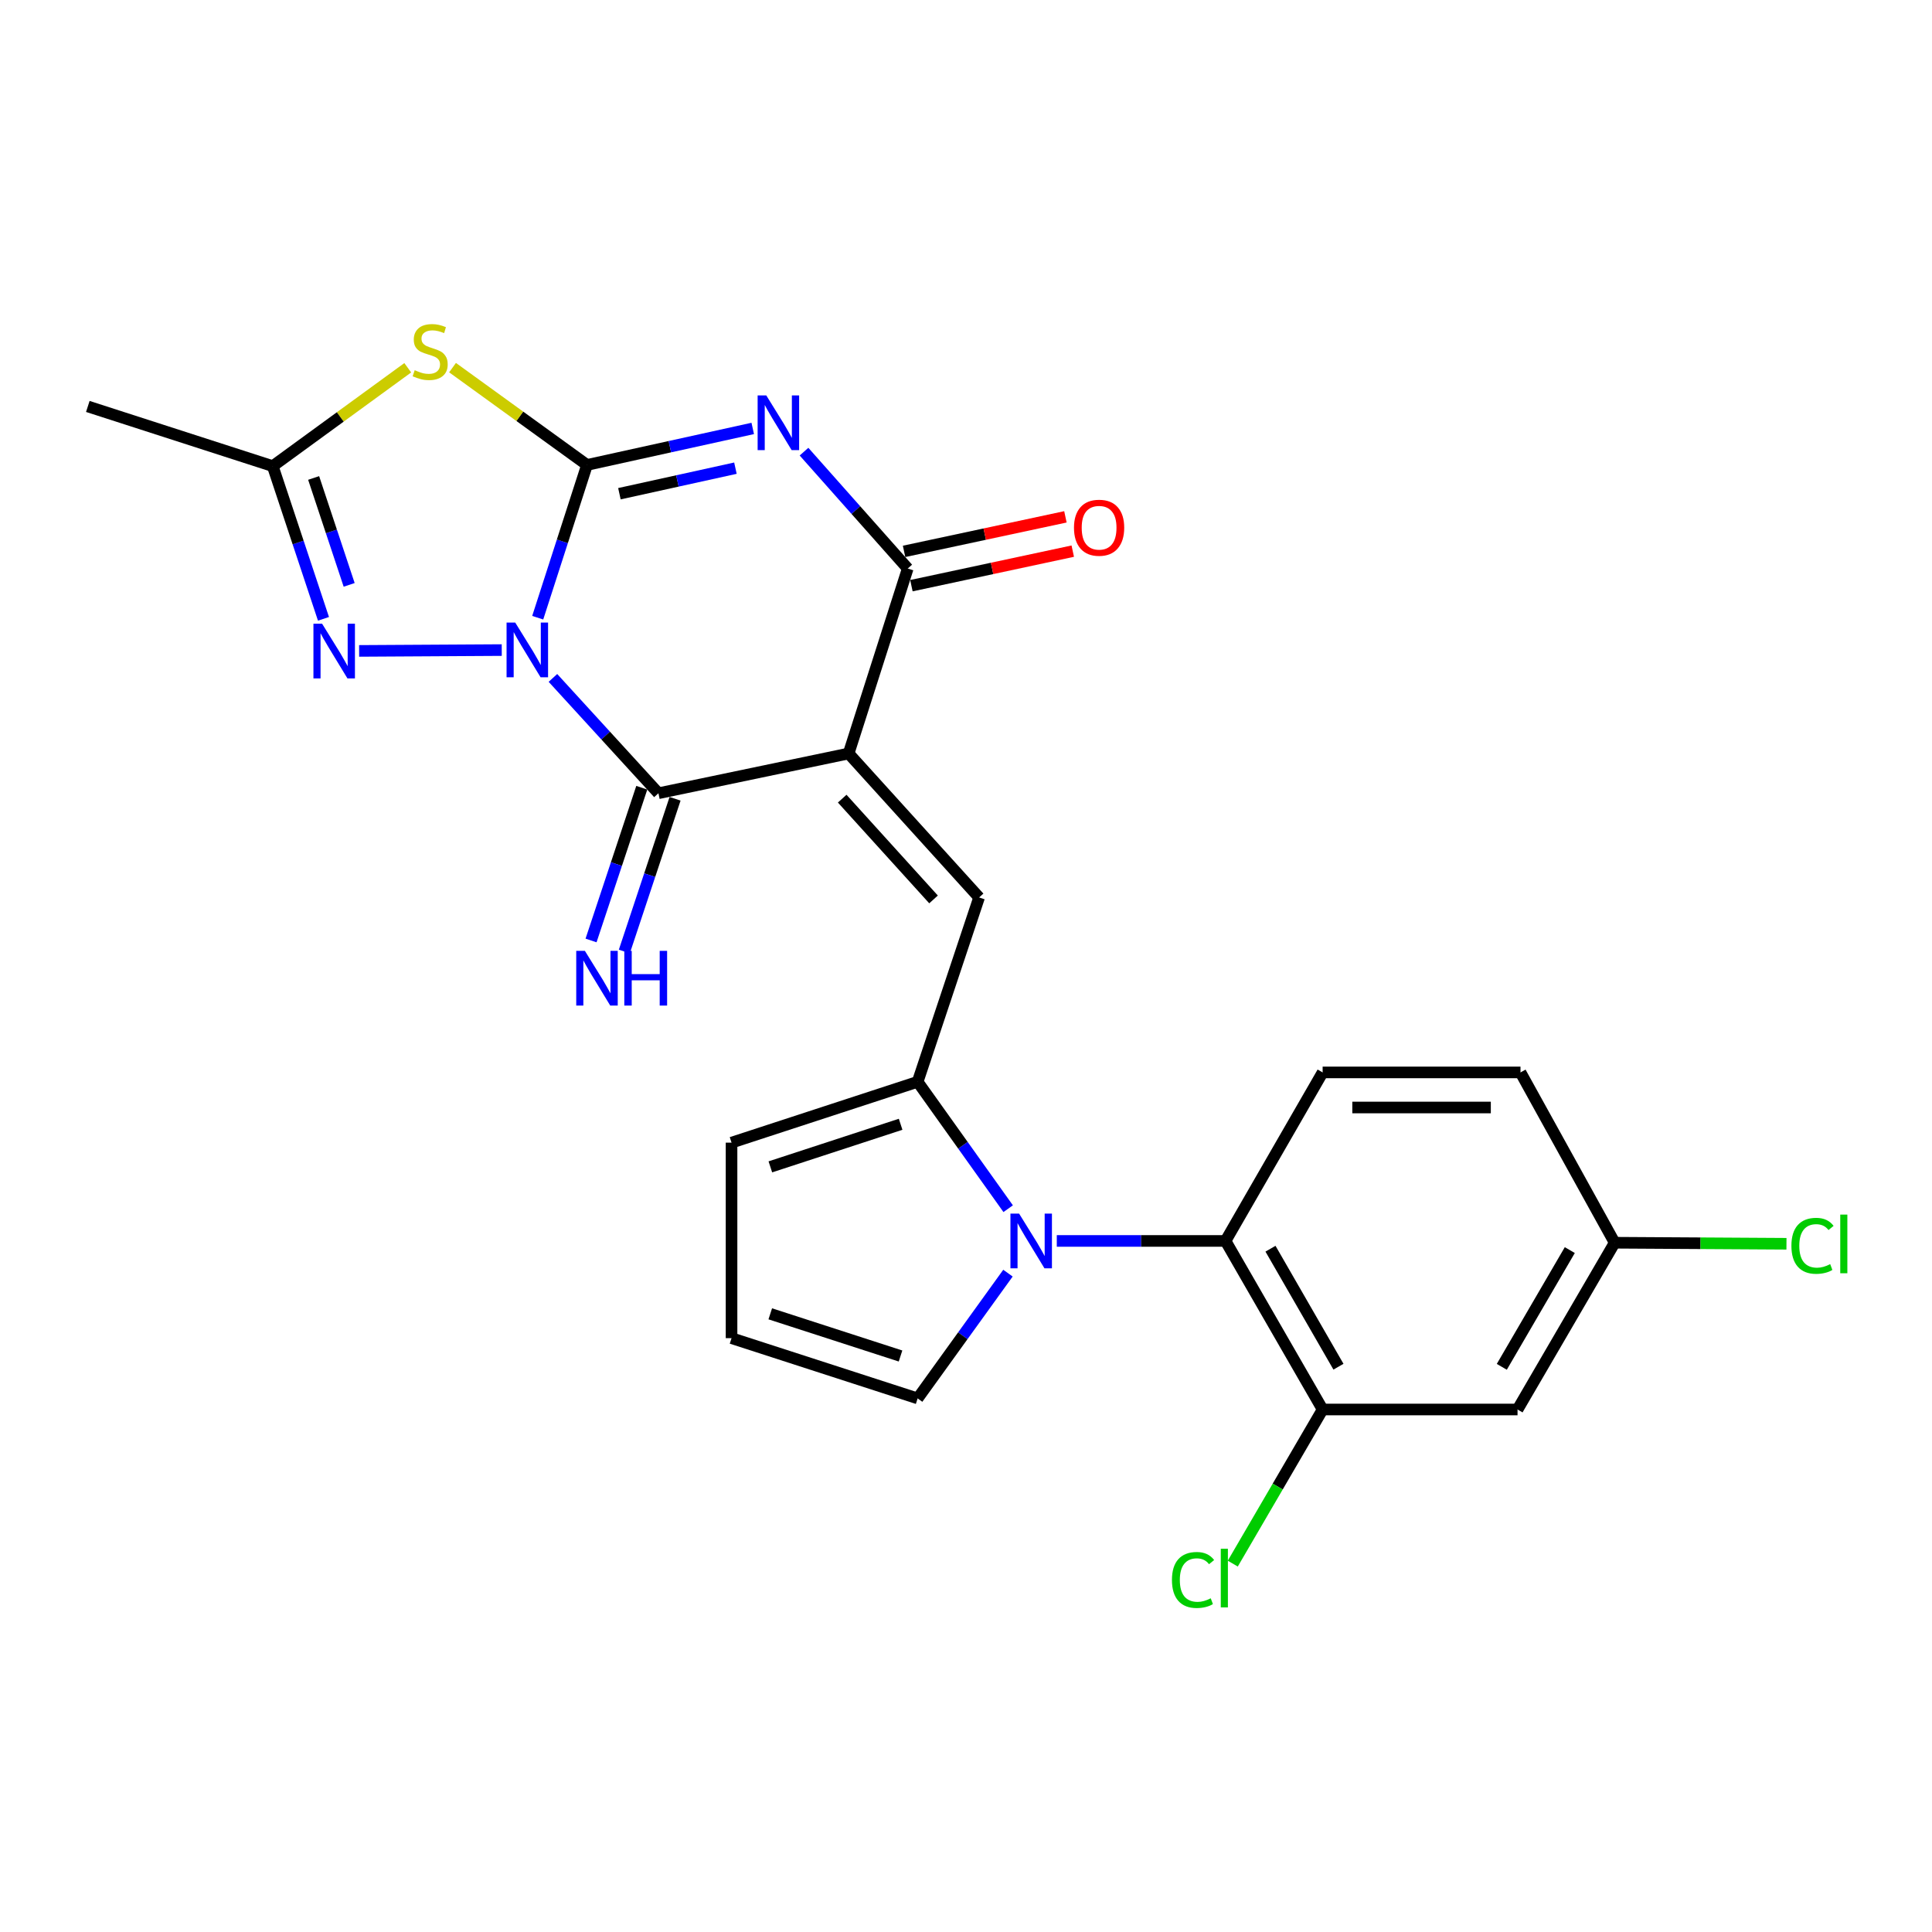 <?xml version='1.0' encoding='iso-8859-1'?>
<svg version='1.1' baseProfile='full'
              xmlns='http://www.w3.org/2000/svg'
                      xmlns:rdkit='http://www.rdkit.org/xml'
                      xmlns:xlink='http://www.w3.org/1999/xlink'
                  xml:space='preserve'
width='1000px' height='1000px' viewBox='0 0 1000 1000'>
<!-- END OF HEADER -->
<rect style='opacity:1.0;fill:#FFFFFF;stroke:none' width='1000' height='1000' x='0' y='0'> </rect>
<path class='bond-0' d='M 278.321,319.726 L 291.078,280.189' style='fill:none;fill-rule:evenodd;stroke:#0000FF;stroke-width:6px;stroke-linecap:butt;stroke-linejoin:miter;stroke-opacity:1' />
<path class='bond-0' d='M 291.078,280.189 L 303.835,240.652' style='fill:none;fill-rule:evenodd;stroke:#000000;stroke-width:6px;stroke-linecap:butt;stroke-linejoin:miter;stroke-opacity:1' />
<path class='bond-3' d='M 286.194,350.889 L 313.497,380.737' style='fill:none;fill-rule:evenodd;stroke:#0000FF;stroke-width:6px;stroke-linecap:butt;stroke-linejoin:miter;stroke-opacity:1' />
<path class='bond-3' d='M 313.497,380.737 L 340.801,410.585' style='fill:none;fill-rule:evenodd;stroke:#000000;stroke-width:6px;stroke-linecap:butt;stroke-linejoin:miter;stroke-opacity:1' />
<path class='bond-6' d='M 259.701,336.478 L 185.884,336.91' style='fill:none;fill-rule:evenodd;stroke:#0000FF;stroke-width:6px;stroke-linecap:butt;stroke-linejoin:miter;stroke-opacity:1' />
<path class='bond-2' d='M 303.835,240.652 L 346.726,231.205' style='fill:none;fill-rule:evenodd;stroke:#000000;stroke-width:6px;stroke-linecap:butt;stroke-linejoin:miter;stroke-opacity:1' />
<path class='bond-2' d='M 346.726,231.205 L 389.616,221.759' style='fill:none;fill-rule:evenodd;stroke:#0000FF;stroke-width:6px;stroke-linecap:butt;stroke-linejoin:miter;stroke-opacity:1' />
<path class='bond-2' d='M 320.607,255.548 L 350.63,248.936' style='fill:none;fill-rule:evenodd;stroke:#000000;stroke-width:6px;stroke-linecap:butt;stroke-linejoin:miter;stroke-opacity:1' />
<path class='bond-2' d='M 350.63,248.936 L 380.654,242.323' style='fill:none;fill-rule:evenodd;stroke:#0000FF;stroke-width:6px;stroke-linecap:butt;stroke-linejoin:miter;stroke-opacity:1' />
<path class='bond-5' d='M 303.835,240.652 L 269.035,215.468' style='fill:none;fill-rule:evenodd;stroke:#000000;stroke-width:6px;stroke-linecap:butt;stroke-linejoin:miter;stroke-opacity:1' />
<path class='bond-5' d='M 269.035,215.468 L 234.236,190.283' style='fill:none;fill-rule:evenodd;stroke:#CCCC00;stroke-width:6px;stroke-linecap:butt;stroke-linejoin:miter;stroke-opacity:1' />
<path class='bond-1' d='M 439.243,390.009 L 340.801,410.585' style='fill:none;fill-rule:evenodd;stroke:#000000;stroke-width:6px;stroke-linecap:butt;stroke-linejoin:miter;stroke-opacity:1' />
<path class='bond-4' d='M 439.243,390.009 L 469.845,294.27' style='fill:none;fill-rule:evenodd;stroke:#000000;stroke-width:6px;stroke-linecap:butt;stroke-linejoin:miter;stroke-opacity:1' />
<path class='bond-8' d='M 439.243,390.009 L 506.781,464.527' style='fill:none;fill-rule:evenodd;stroke:#000000;stroke-width:6px;stroke-linecap:butt;stroke-linejoin:miter;stroke-opacity:1' />
<path class='bond-8' d='M 435.921,413.379 L 483.198,465.541' style='fill:none;fill-rule:evenodd;stroke:#000000;stroke-width:6px;stroke-linecap:butt;stroke-linejoin:miter;stroke-opacity:1' />
<path class='bond-26' d='M 416.154,233.777 L 442.999,264.024' style='fill:none;fill-rule:evenodd;stroke:#0000FF;stroke-width:6px;stroke-linecap:butt;stroke-linejoin:miter;stroke-opacity:1' />
<path class='bond-26' d='M 442.999,264.024 L 469.845,294.27' style='fill:none;fill-rule:evenodd;stroke:#000000;stroke-width:6px;stroke-linecap:butt;stroke-linejoin:miter;stroke-opacity:1' />
<path class='bond-13' d='M 332.186,407.724 L 319.056,447.252' style='fill:none;fill-rule:evenodd;stroke:#000000;stroke-width:6px;stroke-linecap:butt;stroke-linejoin:miter;stroke-opacity:1' />
<path class='bond-13' d='M 319.056,447.252 L 305.925,486.781' style='fill:none;fill-rule:evenodd;stroke:#0000FF;stroke-width:6px;stroke-linecap:butt;stroke-linejoin:miter;stroke-opacity:1' />
<path class='bond-13' d='M 349.416,413.447 L 336.285,452.975' style='fill:none;fill-rule:evenodd;stroke:#000000;stroke-width:6px;stroke-linecap:butt;stroke-linejoin:miter;stroke-opacity:1' />
<path class='bond-13' d='M 336.285,452.975 L 323.155,492.504' style='fill:none;fill-rule:evenodd;stroke:#0000FF;stroke-width:6px;stroke-linecap:butt;stroke-linejoin:miter;stroke-opacity:1' />
<path class='bond-18' d='M 471.745,303.147 L 513.502,294.209' style='fill:none;fill-rule:evenodd;stroke:#000000;stroke-width:6px;stroke-linecap:butt;stroke-linejoin:miter;stroke-opacity:1' />
<path class='bond-18' d='M 513.502,294.209 L 555.26,285.27' style='fill:none;fill-rule:evenodd;stroke:#FF0000;stroke-width:6px;stroke-linecap:butt;stroke-linejoin:miter;stroke-opacity:1' />
<path class='bond-18' d='M 467.945,285.394 L 509.702,276.456' style='fill:none;fill-rule:evenodd;stroke:#000000;stroke-width:6px;stroke-linecap:butt;stroke-linejoin:miter;stroke-opacity:1' />
<path class='bond-18' d='M 509.702,276.456 L 551.46,267.517' style='fill:none;fill-rule:evenodd;stroke:#FF0000;stroke-width:6px;stroke-linecap:butt;stroke-linejoin:miter;stroke-opacity:1' />
<path class='bond-25' d='M 211.05,190.352 L 176.112,215.809' style='fill:none;fill-rule:evenodd;stroke:#CCCC00;stroke-width:6px;stroke-linecap:butt;stroke-linejoin:miter;stroke-opacity:1' />
<path class='bond-25' d='M 176.112,215.809 L 141.173,241.267' style='fill:none;fill-rule:evenodd;stroke:#000000;stroke-width:6px;stroke-linecap:butt;stroke-linejoin:miter;stroke-opacity:1' />
<path class='bond-10' d='M 167.433,320.304 L 154.303,280.786' style='fill:none;fill-rule:evenodd;stroke:#0000FF;stroke-width:6px;stroke-linecap:butt;stroke-linejoin:miter;stroke-opacity:1' />
<path class='bond-10' d='M 154.303,280.786 L 141.173,241.267' style='fill:none;fill-rule:evenodd;stroke:#000000;stroke-width:6px;stroke-linecap:butt;stroke-linejoin:miter;stroke-opacity:1' />
<path class='bond-10' d='M 180.723,302.724 L 171.532,275.061' style='fill:none;fill-rule:evenodd;stroke:#0000FF;stroke-width:6px;stroke-linecap:butt;stroke-linejoin:miter;stroke-opacity:1' />
<path class='bond-10' d='M 171.532,275.061 L 162.342,247.398' style='fill:none;fill-rule:evenodd;stroke:#000000;stroke-width:6px;stroke-linecap:butt;stroke-linejoin:miter;stroke-opacity:1' />
<path class='bond-7' d='M 521.832,625.618 L 498.4,592.781' style='fill:none;fill-rule:evenodd;stroke:#0000FF;stroke-width:6px;stroke-linecap:butt;stroke-linejoin:miter;stroke-opacity:1' />
<path class='bond-7' d='M 498.4,592.781 L 474.969,559.943' style='fill:none;fill-rule:evenodd;stroke:#000000;stroke-width:6px;stroke-linecap:butt;stroke-linejoin:miter;stroke-opacity:1' />
<path class='bond-11' d='M 546.996,642.308 L 590.664,642.308' style='fill:none;fill-rule:evenodd;stroke:#0000FF;stroke-width:6px;stroke-linecap:butt;stroke-linejoin:miter;stroke-opacity:1' />
<path class='bond-11' d='M 590.664,642.308 L 634.332,642.308' style='fill:none;fill-rule:evenodd;stroke:#000000;stroke-width:6px;stroke-linecap:butt;stroke-linejoin:miter;stroke-opacity:1' />
<path class='bond-14' d='M 521.719,658.98 L 498.344,691.397' style='fill:none;fill-rule:evenodd;stroke:#0000FF;stroke-width:6px;stroke-linecap:butt;stroke-linejoin:miter;stroke-opacity:1' />
<path class='bond-14' d='M 498.344,691.397 L 474.969,723.815' style='fill:none;fill-rule:evenodd;stroke:#000000;stroke-width:6px;stroke-linecap:butt;stroke-linejoin:miter;stroke-opacity:1' />
<path class='bond-9' d='M 506.781,464.527 L 474.969,559.943' style='fill:none;fill-rule:evenodd;stroke:#000000;stroke-width:6px;stroke-linecap:butt;stroke-linejoin:miter;stroke-opacity:1' />
<path class='bond-17' d='M 474.969,559.943 L 378.645,591.432' style='fill:none;fill-rule:evenodd;stroke:#000000;stroke-width:6px;stroke-linecap:butt;stroke-linejoin:miter;stroke-opacity:1' />
<path class='bond-17' d='M 466.161,581.923 L 398.735,603.966' style='fill:none;fill-rule:evenodd;stroke:#000000;stroke-width:6px;stroke-linecap:butt;stroke-linejoin:miter;stroke-opacity:1' />
<path class='bond-24' d='M 141.173,241.267 L 45.455,210.373' style='fill:none;fill-rule:evenodd;stroke:#000000;stroke-width:6px;stroke-linecap:butt;stroke-linejoin:miter;stroke-opacity:1' />
<path class='bond-12' d='M 634.332,642.308 L 684.592,729.554' style='fill:none;fill-rule:evenodd;stroke:#000000;stroke-width:6px;stroke-linecap:butt;stroke-linejoin:miter;stroke-opacity:1' />
<path class='bond-12' d='M 657.602,646.332 L 692.784,707.404' style='fill:none;fill-rule:evenodd;stroke:#000000;stroke-width:6px;stroke-linecap:butt;stroke-linejoin:miter;stroke-opacity:1' />
<path class='bond-16' d='M 634.332,642.308 L 684.592,555.081' style='fill:none;fill-rule:evenodd;stroke:#000000;stroke-width:6px;stroke-linecap:butt;stroke-linejoin:miter;stroke-opacity:1' />
<path class='bond-15' d='M 684.592,729.554 L 785.475,729.554' style='fill:none;fill-rule:evenodd;stroke:#000000;stroke-width:6px;stroke-linecap:butt;stroke-linejoin:miter;stroke-opacity:1' />
<path class='bond-21' d='M 684.592,729.554 L 661.337,769.439' style='fill:none;fill-rule:evenodd;stroke:#000000;stroke-width:6px;stroke-linecap:butt;stroke-linejoin:miter;stroke-opacity:1' />
<path class='bond-21' d='M 661.337,769.439 L 638.082,809.324' style='fill:none;fill-rule:evenodd;stroke:#00CC00;stroke-width:6px;stroke-linecap:butt;stroke-linejoin:miter;stroke-opacity:1' />
<path class='bond-27' d='M 474.969,723.815 L 378.645,692.628' style='fill:none;fill-rule:evenodd;stroke:#000000;stroke-width:6px;stroke-linecap:butt;stroke-linejoin:miter;stroke-opacity:1' />
<path class='bond-27' d='M 466.112,701.864 L 398.686,680.033' style='fill:none;fill-rule:evenodd;stroke:#000000;stroke-width:6px;stroke-linecap:butt;stroke-linejoin:miter;stroke-opacity:1' />
<path class='bond-28' d='M 785.475,729.554 L 835.755,643.236' style='fill:none;fill-rule:evenodd;stroke:#000000;stroke-width:6px;stroke-linecap:butt;stroke-linejoin:miter;stroke-opacity:1' />
<path class='bond-28' d='M 777.329,707.468 L 812.525,647.045' style='fill:none;fill-rule:evenodd;stroke:#000000;stroke-width:6px;stroke-linecap:butt;stroke-linejoin:miter;stroke-opacity:1' />
<path class='bond-22' d='M 684.592,555.081 L 787.008,555.081' style='fill:none;fill-rule:evenodd;stroke:#000000;stroke-width:6px;stroke-linecap:butt;stroke-linejoin:miter;stroke-opacity:1' />
<path class='bond-22' d='M 699.954,573.237 L 771.645,573.237' style='fill:none;fill-rule:evenodd;stroke:#000000;stroke-width:6px;stroke-linecap:butt;stroke-linejoin:miter;stroke-opacity:1' />
<path class='bond-19' d='M 378.645,591.432 L 378.645,692.628' style='fill:none;fill-rule:evenodd;stroke:#000000;stroke-width:6px;stroke-linecap:butt;stroke-linejoin:miter;stroke-opacity:1' />
<path class='bond-20' d='M 835.755,643.236 L 787.008,555.081' style='fill:none;fill-rule:evenodd;stroke:#000000;stroke-width:6px;stroke-linecap:butt;stroke-linejoin:miter;stroke-opacity:1' />
<path class='bond-23' d='M 835.755,643.236 L 880.213,643.503' style='fill:none;fill-rule:evenodd;stroke:#000000;stroke-width:6px;stroke-linecap:butt;stroke-linejoin:miter;stroke-opacity:1' />
<path class='bond-23' d='M 880.213,643.503 L 924.671,643.77' style='fill:none;fill-rule:evenodd;stroke:#00CC00;stroke-width:6px;stroke-linecap:butt;stroke-linejoin:miter;stroke-opacity:1' />
<path  class='atom-0' d='M 266.68 322.241
L 275.96 337.241
Q 276.88 338.721, 278.36 341.401
Q 279.84 344.081, 279.92 344.241
L 279.92 322.241
L 283.68 322.241
L 283.68 350.561
L 279.8 350.561
L 269.84 334.161
Q 268.68 332.241, 267.44 330.041
Q 266.24 327.841, 265.88 327.161
L 265.88 350.561
L 262.2 350.561
L 262.2 322.241
L 266.68 322.241
' fill='#0000FF'/>
<path  class='atom-3' d='M 396.632 204.675
L 405.912 219.675
Q 406.832 221.155, 408.312 223.835
Q 409.792 226.515, 409.872 226.675
L 409.872 204.675
L 413.632 204.675
L 413.632 232.995
L 409.752 232.995
L 399.792 216.595
Q 398.632 214.675, 397.392 212.475
Q 396.192 210.275, 395.832 209.595
L 395.832 232.995
L 392.152 232.995
L 392.152 204.675
L 396.632 204.675
' fill='#0000FF'/>
<path  class='atom-6' d='M 214.65 191.619
Q 214.97 191.739, 216.29 192.299
Q 217.61 192.859, 219.05 193.219
Q 220.53 193.539, 221.97 193.539
Q 224.65 193.539, 226.21 192.259
Q 227.77 190.939, 227.77 188.659
Q 227.77 187.099, 226.97 186.139
Q 226.21 185.179, 225.01 184.659
Q 223.81 184.139, 221.81 183.539
Q 219.29 182.779, 217.77 182.059
Q 216.29 181.339, 215.21 179.819
Q 214.17 178.299, 214.17 175.739
Q 214.17 172.179, 216.57 169.979
Q 219.01 167.779, 223.81 167.779
Q 227.09 167.779, 230.81 169.339
L 229.89 172.419
Q 226.49 171.019, 223.93 171.019
Q 221.17 171.019, 219.65 172.179
Q 218.13 173.299, 218.17 175.259
Q 218.17 176.779, 218.93 177.699
Q 219.73 178.619, 220.85 179.139
Q 222.01 179.659, 223.93 180.259
Q 226.49 181.059, 228.01 181.859
Q 229.53 182.659, 230.61 184.299
Q 231.73 185.899, 231.73 188.659
Q 231.73 192.579, 229.09 194.699
Q 226.49 196.779, 222.13 196.779
Q 219.61 196.779, 217.69 196.219
Q 215.81 195.699, 213.57 194.779
L 214.65 191.619
' fill='#CCCC00'/>
<path  class='atom-7' d='M 166.715 322.826
L 175.995 337.826
Q 176.915 339.306, 178.395 341.986
Q 179.875 344.666, 179.955 344.826
L 179.955 322.826
L 183.715 322.826
L 183.715 351.146
L 179.835 351.146
L 169.875 334.746
Q 168.715 332.826, 167.475 330.626
Q 166.275 328.426, 165.915 327.746
L 165.915 351.146
L 162.235 351.146
L 162.235 322.826
L 166.715 322.826
' fill='#0000FF'/>
<path  class='atom-8' d='M 527.481 628.148
L 536.761 643.148
Q 537.681 644.628, 539.161 647.308
Q 540.641 649.988, 540.721 650.148
L 540.721 628.148
L 544.481 628.148
L 544.481 656.468
L 540.601 656.468
L 530.641 640.068
Q 529.481 638.148, 528.241 635.948
Q 527.041 633.748, 526.681 633.068
L 526.681 656.468
L 523.001 656.468
L 523.001 628.148
L 527.481 628.148
' fill='#0000FF'/>
<path  class='atom-14' d='M 302.739 492.164
L 312.019 507.164
Q 312.939 508.644, 314.419 511.324
Q 315.899 514.004, 315.979 514.164
L 315.979 492.164
L 319.739 492.164
L 319.739 520.484
L 315.859 520.484
L 305.899 504.084
Q 304.739 502.164, 303.499 499.964
Q 302.299 497.764, 301.939 497.084
L 301.939 520.484
L 298.259 520.484
L 298.259 492.164
L 302.739 492.164
' fill='#0000FF'/>
<path  class='atom-14' d='M 323.139 492.164
L 326.979 492.164
L 326.979 504.204
L 341.459 504.204
L 341.459 492.164
L 345.299 492.164
L 345.299 520.484
L 341.459 520.484
L 341.459 507.404
L 326.979 507.404
L 326.979 520.484
L 323.139 520.484
L 323.139 492.164
' fill='#0000FF'/>
<path  class='atom-19' d='M 555.892 273.149
Q 555.892 266.349, 559.252 262.549
Q 562.612 258.749, 568.892 258.749
Q 575.172 258.749, 578.532 262.549
Q 581.892 266.349, 581.892 273.149
Q 581.892 280.029, 578.492 283.949
Q 575.092 287.829, 568.892 287.829
Q 562.652 287.829, 559.252 283.949
Q 555.892 280.069, 555.892 273.149
M 568.892 284.629
Q 573.212 284.629, 575.532 281.749
Q 577.892 278.829, 577.892 273.149
Q 577.892 267.589, 575.532 264.789
Q 573.212 261.949, 568.892 261.949
Q 564.572 261.949, 562.212 264.749
Q 559.892 267.549, 559.892 273.149
Q 559.892 278.869, 562.212 281.749
Q 564.572 284.629, 568.892 284.629
' fill='#FF0000'/>
<path  class='atom-22' d='M 606.597 817.79
Q 606.597 810.75, 609.877 807.07
Q 613.197 803.35, 619.477 803.35
Q 625.317 803.35, 628.437 807.47
L 625.797 809.63
Q 623.517 806.63, 619.477 806.63
Q 615.197 806.63, 612.917 809.51
Q 610.677 812.35, 610.677 817.79
Q 610.677 823.39, 612.997 826.27
Q 615.357 829.15, 619.917 829.15
Q 623.037 829.15, 626.677 827.27
L 627.797 830.27
Q 626.317 831.23, 624.077 831.79
Q 621.837 832.35, 619.357 832.35
Q 613.197 832.35, 609.877 828.59
Q 606.597 824.83, 606.597 817.79
' fill='#00CC00'/>
<path  class='atom-22' d='M 631.877 801.63
L 635.557 801.63
L 635.557 831.99
L 631.877 831.99
L 631.877 801.63
' fill='#00CC00'/>
<path  class='atom-24' d='M 927.231 644.831
Q 927.231 637.791, 930.511 634.111
Q 933.831 630.391, 940.111 630.391
Q 945.951 630.391, 949.071 634.511
L 946.431 636.671
Q 944.151 633.671, 940.111 633.671
Q 935.831 633.671, 933.551 636.551
Q 931.311 639.391, 931.311 644.831
Q 931.311 650.431, 933.631 653.311
Q 935.991 656.191, 940.551 656.191
Q 943.671 656.191, 947.311 654.311
L 948.431 657.311
Q 946.951 658.271, 944.711 658.831
Q 942.471 659.391, 939.991 659.391
Q 933.831 659.391, 930.511 655.631
Q 927.231 651.871, 927.231 644.831
' fill='#00CC00'/>
<path  class='atom-24' d='M 952.511 628.671
L 956.191 628.671
L 956.191 659.031
L 952.511 659.031
L 952.511 628.671
' fill='#00CC00'/>
</svg>
